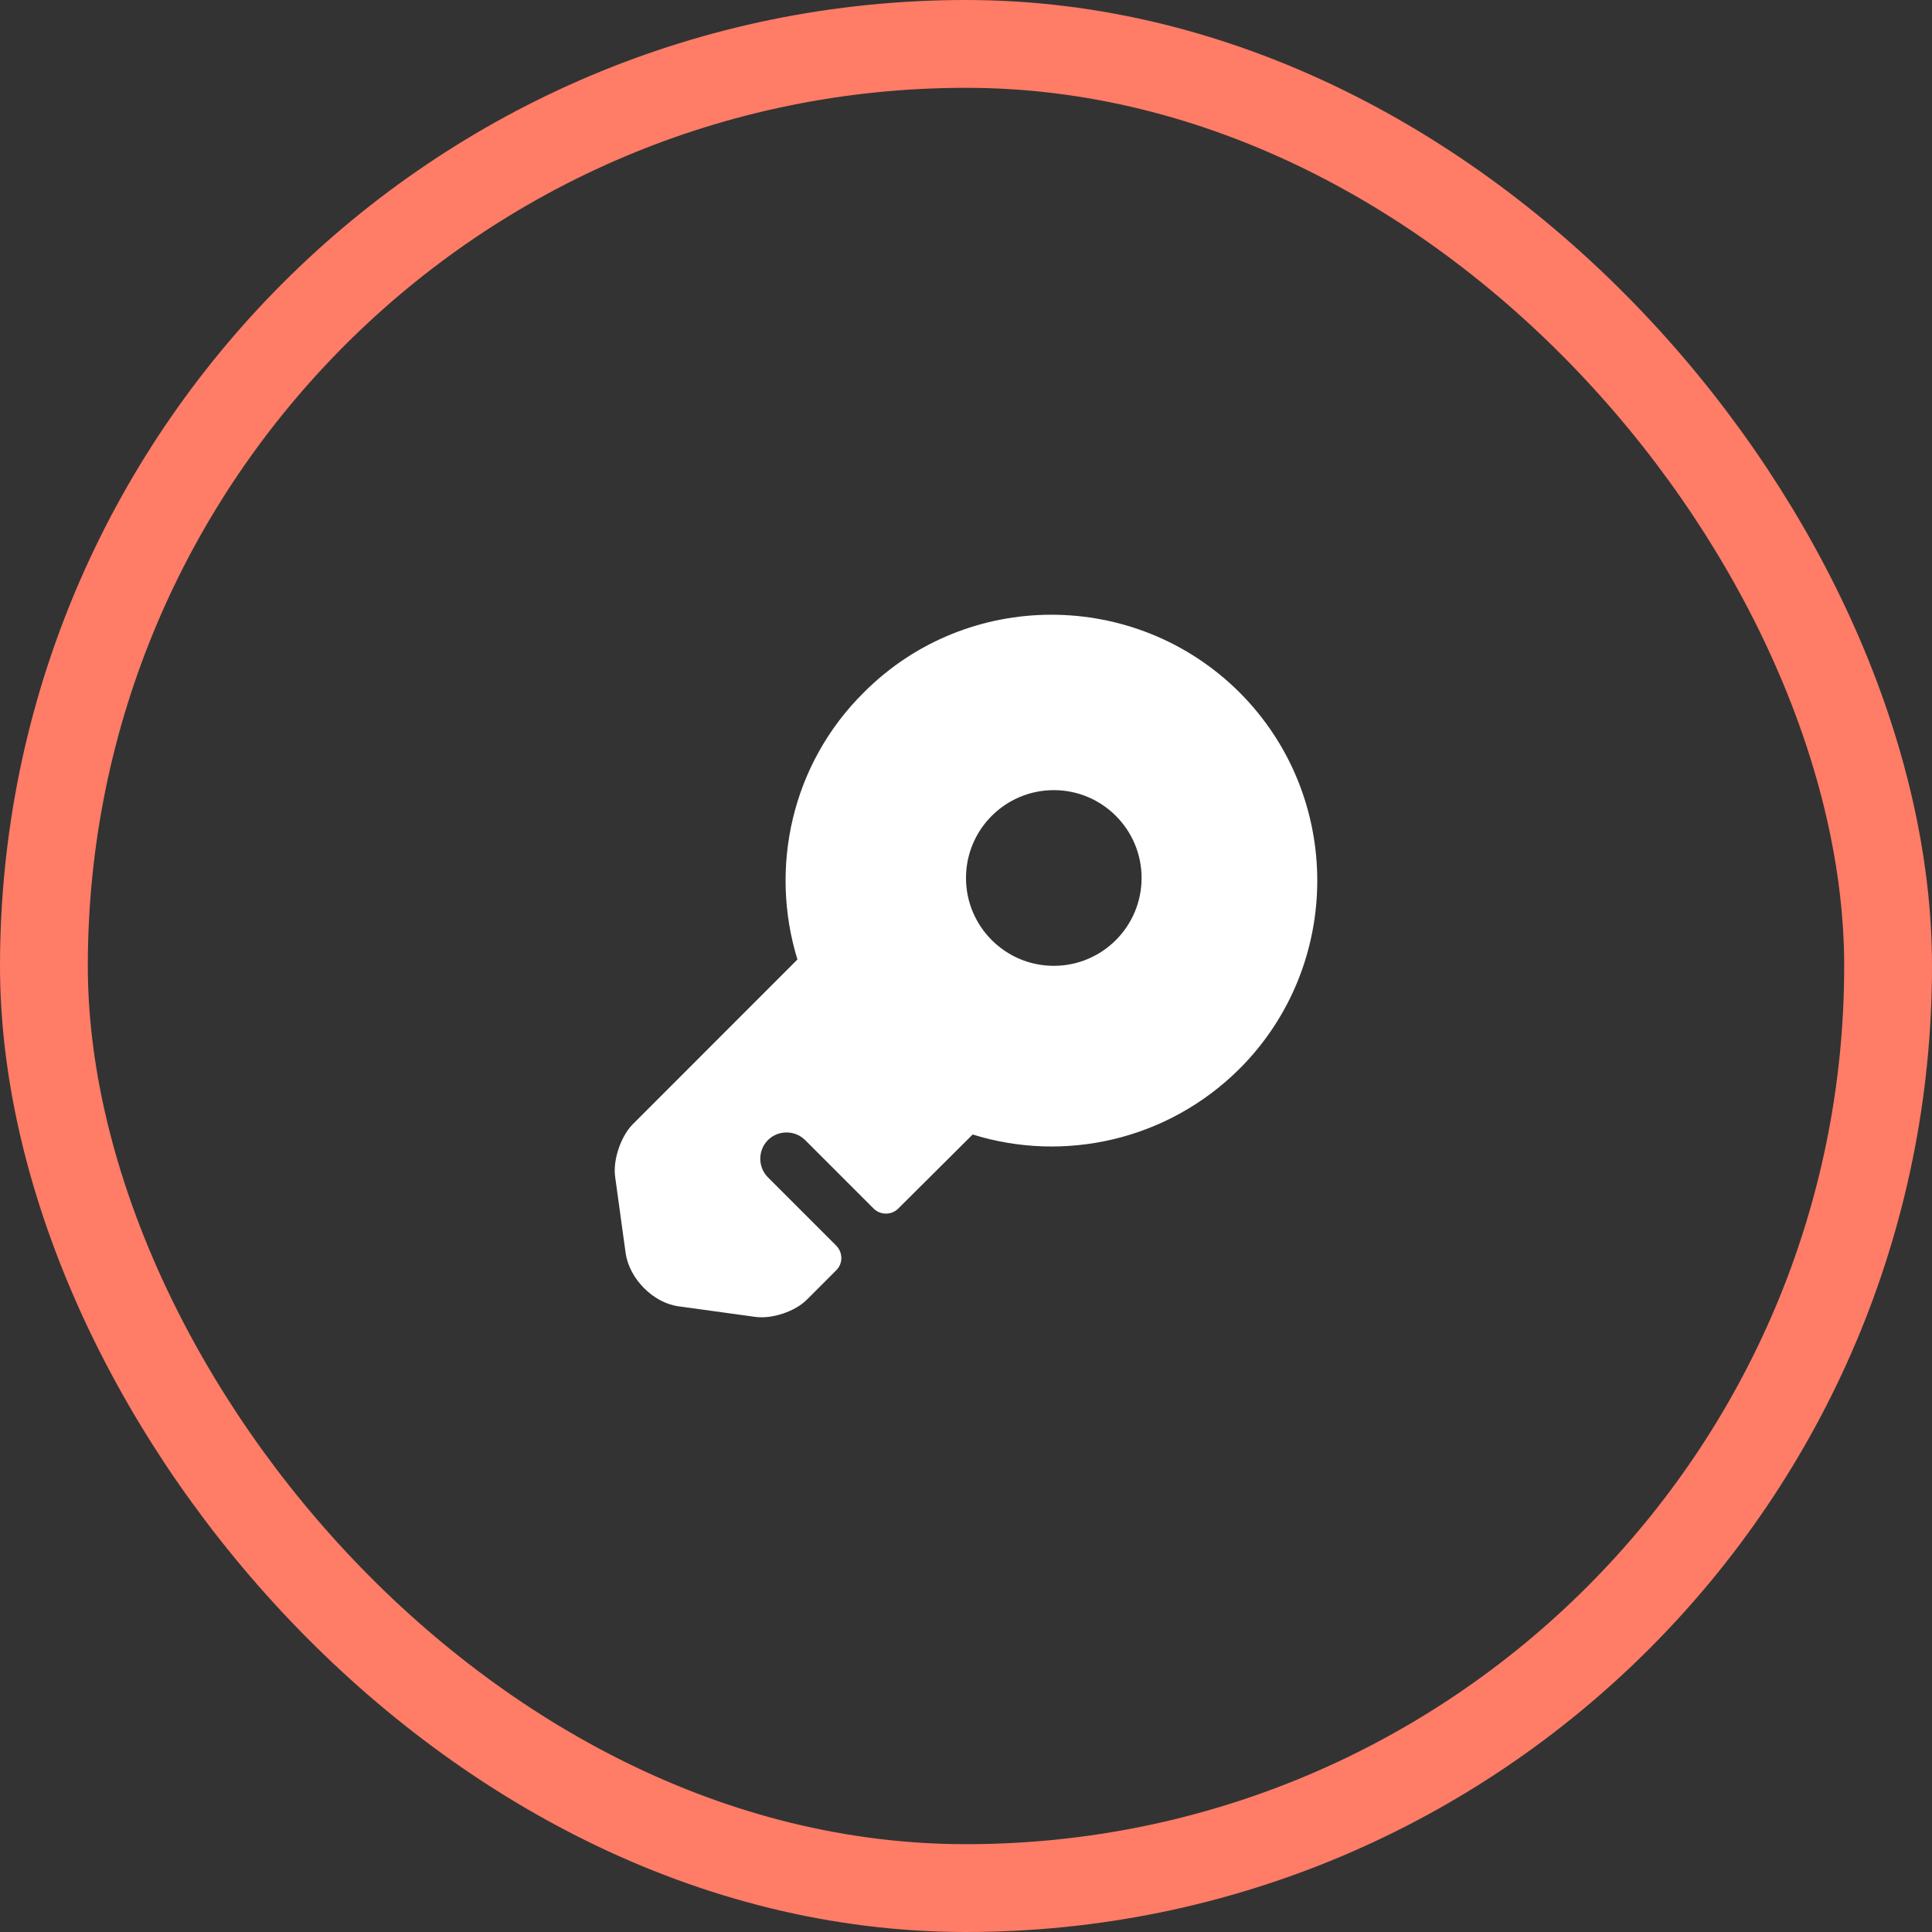 <?xml version="1.0" encoding="UTF-8"?>
<svg width="44px" height="44px" viewBox="0 0 44 44" version="1.1" xmlns="http://www.w3.org/2000/svg" xmlns:xlink="http://www.w3.org/1999/xlink">
    <rect x="0" y="0" width="44" height="44" fill="#333333" stroke="none"/>
    <title>CTA stroked</title>
    <g id="MOB-Client-screens" stroke="none" stroke-width="1" fill="none" fill-rule="evenodd">
        <g id="Home-mob" transform="translate(-331, -114)">
            <g id="CTA-stroked" transform="translate(331, 114)">
                <rect id="Rectangle" stroke="#FF7C67" stroke-width="2" x="1" y="1" width="42" height="42" rx="21"></rect>
                <path d="M19.673,15.77 C18.017,17.411 17.521,19.771 18.161,21.852 L14.402,25.613 C14.138,25.885 13.954,26.421 14.01,26.805 L14.25,28.549 C14.338,29.125 14.874,29.67 15.45,29.75 L17.193,29.99 C17.577,30.046 18.113,29.87 18.385,29.59 L19.041,28.933 C19.201,28.781 19.201,28.525 19.041,28.365 L17.489,26.813 C17.257,26.581 17.257,26.197 17.489,25.965 C17.721,25.733 18.105,25.733 18.337,25.965 L19.897,27.525 C20.049,27.677 20.304,27.677 20.456,27.525 L22.152,25.837 C24.223,26.485 26.583,25.981 28.23,24.34 C30.59,21.98 30.59,18.131 28.23,15.77 C25.863,13.41 22.024,13.41 19.673,15.77 Z M22,19.995 C22,18.891 22.896,17.995 24,17.995 C25.103,17.995 25.999,18.891 25.999,19.995 C25.999,21.1 25.103,21.996 24,21.996 C22.896,21.996 22,21.1 22,19.995 Z" id="Vector" fill="#FFFFFF"></path>
            </g>
        </g>
    </g>
</svg>